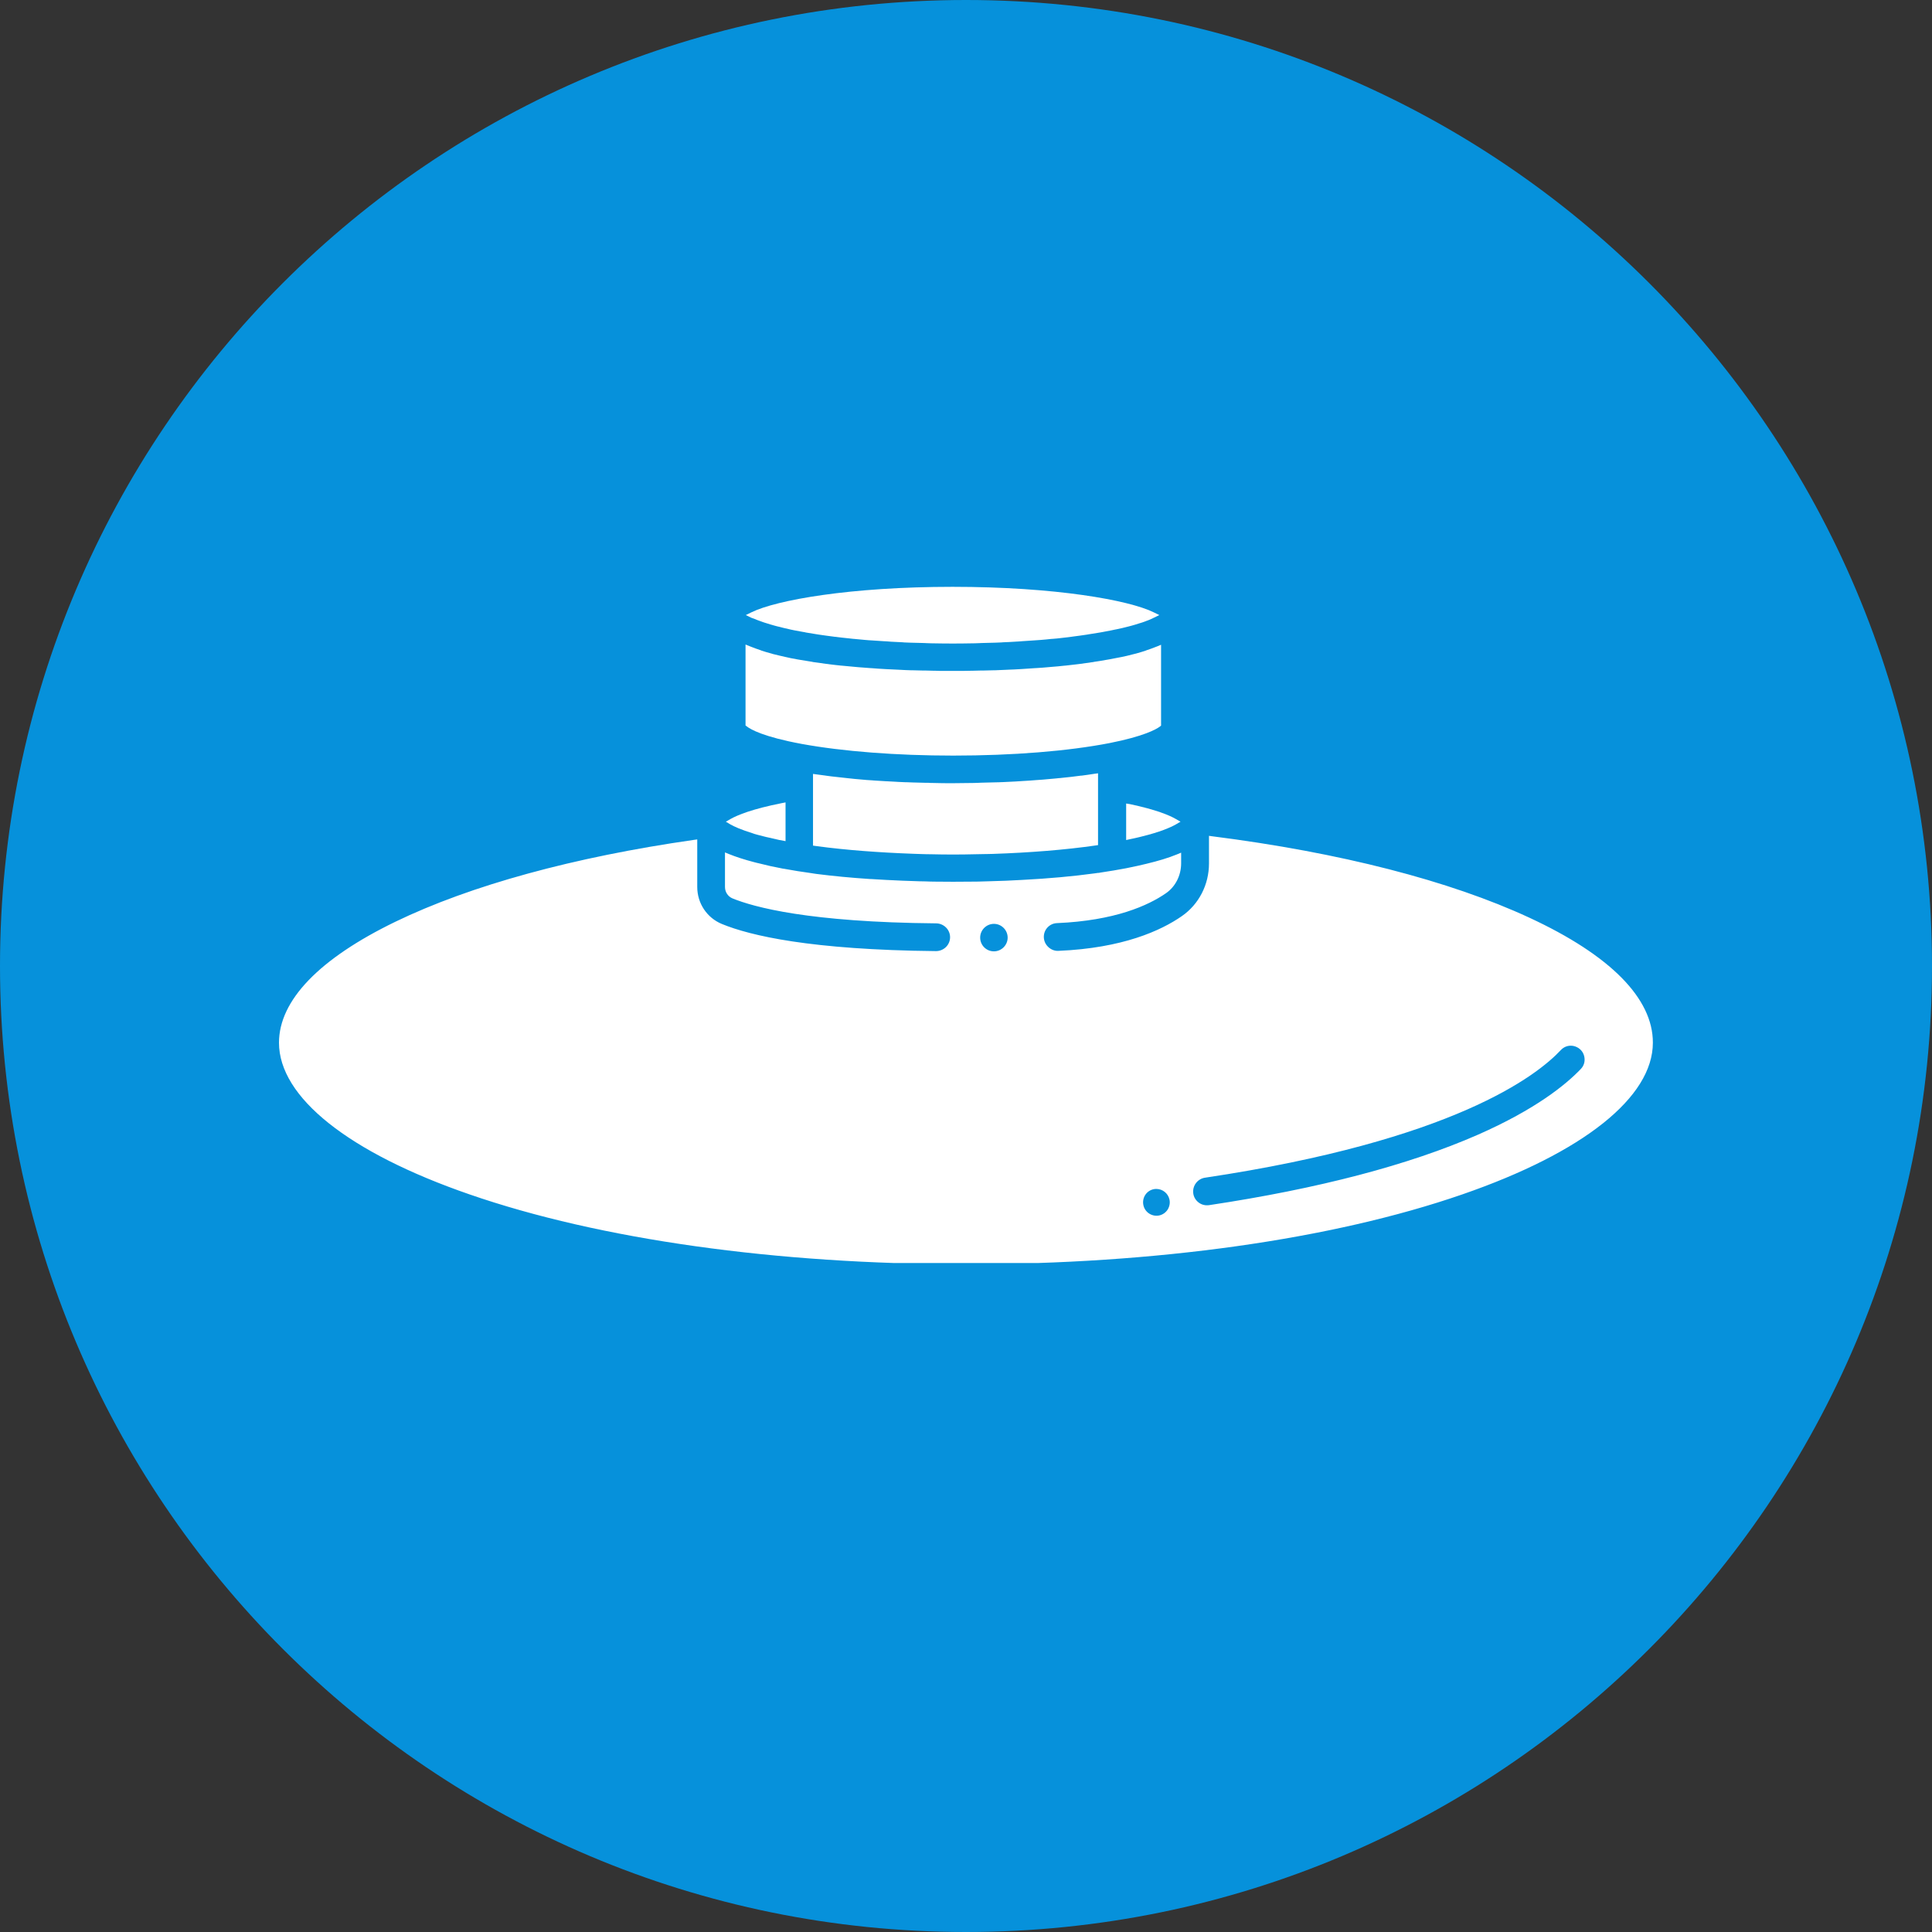 <svg xmlns="http://www.w3.org/2000/svg" xmlns:xlink="http://www.w3.org/1999/xlink" width="500" zoomAndPan="magnify" viewBox="0 0 375 375" height="500" preserveAspectRatio="xMidYMid meet" version="1.0"><rect x="0" y="0" width="375" height="375" fill="#333333" stroke="none"/><defs><clipPath id="7066042696"><path d="M 187.5 0 C 83.945 0 0 83.945 0 187.5 C 0 291.055 83.945 375 187.5 375 C 291.055 375 375 291.055 375 187.5 C 375 83.945 291.055 0 187.5 0 Z M 187.5 0 " clip-rule="nonzero"/></clipPath><clipPath id="a41f6cde1b"><path d="M 144 113.902 L 226 113.902 L 226 125 L 144 125 Z M 144 113.902 " clip-rule="nonzero"/></clipPath><clipPath id="9f3771f68f"><path d="M 54.012 162 L 321 162 L 321 245.152 L 54.012 245.152 Z M 54.012 162 " clip-rule="nonzero"/></clipPath></defs><g clip-path="url(#7066042696)"><rect x="-37.5" width="450" fill="#0691db" y="-37.5" height="450" fill-opacity="1"/></g><path fill="#ffffff" d="M 218.586 155.961 L 218.586 163.051 L 219.449 162.859 C 219.57 162.832 219.691 162.809 219.812 162.785 C 220.219 162.691 220.629 162.617 220.988 162.52 C 221.086 162.496 221.18 162.473 221.277 162.449 L 221.469 162.402 C 225.219 161.488 227.215 160.598 228.223 160.023 L 229.137 159.492 L 228.223 158.965 C 226.973 158.242 224.426 157.164 219.332 156.082 Z M 218.586 155.961 " fill-opacity="1" fill-rule="nonzero"/><g clip-path="url(#a41f6cde1b)"><path fill="#ffffff" d="M 146.918 120.32 C 146.992 120.344 147.062 120.367 147.16 120.414 L 147.305 120.465 C 147.57 120.559 147.832 120.656 148.168 120.777 C 148.289 120.824 148.41 120.848 148.531 120.895 L 148.699 120.945 C 148.988 121.039 149.297 121.137 149.637 121.234 C 149.852 121.305 150.066 121.352 150.309 121.426 C 150.645 121.52 151.004 121.617 151.367 121.691 C 151.605 121.762 151.848 121.809 152.109 121.883 C 152.52 121.977 152.93 122.074 153.359 122.172 L 153.457 122.195 C 153.672 122.242 153.914 122.289 154.152 122.34 C 154.633 122.434 155.164 122.531 155.691 122.625 L 155.98 122.676 C 156.125 122.699 156.293 122.723 156.438 122.77 C 157.18 122.891 157.977 123.035 158.793 123.156 L 158.961 123.18 C 159.824 123.301 160.762 123.445 161.746 123.562 C 161.918 123.59 162.086 123.613 162.23 123.613 L 162.566 123.66 C 163.141 123.73 163.91 123.828 164.727 123.902 C 165.016 123.926 165.281 123.949 165.57 123.996 L 165.883 124.02 C 166.555 124.094 167.25 124.141 167.973 124.215 C 168.406 124.262 168.863 124.285 169.293 124.309 C 169.992 124.355 170.734 124.406 171.457 124.453 C 171.938 124.477 172.418 124.5 172.898 124.551 C 173.668 124.598 174.438 124.621 175.23 124.668 L 175.496 124.695 C 175.879 124.719 176.289 124.719 176.672 124.742 C 177.586 124.766 178.523 124.789 179.387 124.812 L 179.895 124.836 C 180.156 124.836 180.422 124.863 180.688 124.863 C 182.176 124.887 183.57 124.91 184.941 124.91 C 186.309 124.91 187.703 124.887 189.195 124.863 C 189.457 124.863 189.746 124.836 190.012 124.836 L 190.492 124.812 C 191.355 124.789 192.293 124.766 193.207 124.742 C 193.59 124.719 193.977 124.719 194.359 124.695 L 194.672 124.668 C 195.465 124.645 196.234 124.598 197.004 124.551 C 197.484 124.523 197.988 124.5 198.445 124.453 C 199.168 124.406 199.887 124.355 200.609 124.309 C 201.066 124.285 201.523 124.238 201.953 124.215 C 202.652 124.164 203.348 124.094 203.996 124.02 L 204.359 123.996 C 204.648 123.973 204.934 123.949 205.199 123.926 C 205.922 123.852 206.641 123.758 207.312 123.684 L 207.676 123.637 C 207.844 123.613 208.035 123.59 208.203 123.562 C 209.188 123.445 210.125 123.301 210.969 123.18 C 211.016 123.18 211.062 123.156 211.113 123.156 L 211.23 123.133 C 212.051 123.012 212.793 122.891 213.492 122.77 C 213.684 122.746 213.852 122.699 214.02 122.676 L 214.285 122.625 C 214.789 122.531 215.316 122.434 215.773 122.34 C 216.016 122.289 216.23 122.242 216.445 122.195 L 216.59 122.172 C 217.023 122.074 217.434 121.977 217.816 121.906 C 218.082 121.832 218.344 121.785 218.586 121.715 C 218.945 121.617 219.309 121.547 219.621 121.449 C 219.859 121.379 220.074 121.328 220.293 121.258 C 220.629 121.16 220.918 121.066 221.207 120.969 L 221.375 120.922 C 221.492 120.871 221.637 120.848 221.758 120.801 C 222.07 120.703 222.359 120.582 222.598 120.488 L 222.742 120.441 C 222.84 120.414 222.91 120.367 222.984 120.344 C 223.344 120.199 223.68 120.055 223.945 119.91 L 225.027 119.383 L 223.945 118.855 C 219.113 116.473 204.816 113.902 184.891 113.902 C 164.969 113.902 150.691 116.473 145.84 118.855 L 144.758 119.383 L 145.84 119.91 C 146.246 120.031 146.559 120.176 146.918 120.32 Z M 146.918 120.32 " fill-opacity="1" fill-rule="nonzero"/></g><path fill="#ffffff" d="M 155.645 144.402 C 163.551 145.844 173.98 146.66 185.012 146.66 C 196.57 146.66 207.34 145.793 215.367 144.23 C 222.047 142.91 224.402 141.566 225.121 141.035 L 225.363 140.844 L 225.363 125.148 L 224.547 125.488 C 224.523 125.488 224.496 125.512 224.473 125.512 C 224.426 125.535 224.402 125.535 224.355 125.559 C 223.73 125.801 223.105 126.039 222.504 126.23 C 222.457 126.254 222.43 126.254 222.383 126.281 L 222.262 126.328 C 221.688 126.52 221.086 126.688 220.414 126.879 L 220.387 126.879 C 220.219 126.93 220.051 126.977 219.906 127 C 219.09 127.219 218.371 127.387 217.672 127.531 L 217.648 127.531 C 216.953 127.672 216.207 127.816 215.293 127.984 C 215.102 128.012 214.91 128.059 214.715 128.082 C 213.875 128.227 213.105 128.371 212.359 128.465 L 212.266 128.492 C 211.496 128.609 210.656 128.73 209.719 128.852 L 209.164 128.922 C 208.395 129.02 207.602 129.117 206.859 129.188 L 206.57 129.211 C 205.754 129.309 204.91 129.379 203.973 129.453 L 203.445 129.5 C 202.699 129.574 201.98 129.621 201.234 129.668 L 200.801 129.691 C 199.961 129.742 199.145 129.812 198.324 129.859 L 197.895 129.883 C 197.195 129.934 196.523 129.957 195.852 129.98 L 195.371 130.004 C 194.602 130.027 193.855 130.078 193.109 130.102 L 192.797 130.102 C 192.172 130.125 191.547 130.148 190.949 130.148 L 190.469 130.148 C 189.82 130.172 189.168 130.172 188.57 130.195 L 188.352 130.195 C 187.824 130.195 187.32 130.223 186.84 130.223 L 186.43 130.223 C 185.926 130.223 185.445 130.223 184.988 130.223 C 184.531 130.223 184.074 130.223 183.57 130.223 L 183.16 130.223 C 182.68 130.223 182.176 130.223 181.648 130.195 L 181.43 130.195 C 180.828 130.195 180.207 130.172 179.531 130.148 L 179.051 130.148 C 178.449 130.125 177.852 130.125 177.199 130.102 L 176.887 130.102 C 176.168 130.078 175.398 130.055 174.629 130.004 L 174.148 129.98 C 173.477 129.957 172.805 129.91 172.105 129.883 L 171.672 129.859 C 170.855 129.812 170.039 129.766 169.199 129.691 L 168.789 129.668 C 168.07 129.621 167.324 129.547 166.578 129.5 L 166.074 129.453 C 165.16 129.379 164.32 129.285 163.477 129.211 L 163.191 129.188 C 162.445 129.117 161.676 129.02 160.883 128.922 L 160.762 128.898 C 160.617 128.875 160.473 128.875 160.328 128.852 C 159.367 128.73 158.551 128.609 157.758 128.492 L 157.688 128.465 C 156.965 128.348 156.172 128.227 155.332 128.082 C 155.141 128.059 154.945 128.012 154.754 127.984 C 153.816 127.816 153.07 127.672 152.398 127.504 C 151.703 127.359 150.957 127.168 150.164 126.977 C 150.02 126.953 149.898 126.906 149.754 126.855 L 149.66 126.832 C 149.012 126.664 148.387 126.473 147.809 126.281 C 147.762 126.254 147.711 126.254 147.688 126.23 C 147.641 126.207 147.617 126.207 147.57 126.184 C 146.945 125.992 146.344 125.75 145.719 125.512 C 145.668 125.488 145.645 125.488 145.598 125.461 C 145.574 125.461 145.551 125.438 145.527 125.438 L 144.707 125.102 L 144.707 140.82 L 144.949 140.988 C 145.645 141.566 148.219 143.031 155.645 144.402 Z M 155.645 144.402 " fill-opacity="1" fill-rule="nonzero"/><path fill="#ffffff" d="M 146.199 161.777 L 146.32 161.824 C 146.367 161.848 146.414 161.848 146.461 161.871 C 146.656 161.922 146.848 161.992 147.062 162.039 L 147.258 162.09 C 147.617 162.184 148.121 162.328 148.648 162.449 L 148.988 162.52 C 149.707 162.691 150.379 162.832 151.102 163.004 L 151.199 163.027 C 151.293 163.051 151.391 163.074 151.512 163.074 C 151.582 163.098 151.68 163.098 151.75 163.121 L 152.473 163.266 L 152.473 155.746 L 151.75 155.887 C 146.008 157.02 143.172 158.195 141.801 158.965 L 140.887 159.492 L 141.777 160.023 C 142.496 160.43 143.844 161.055 146.199 161.777 Z M 146.199 161.777 " fill-opacity="1" fill-rule="nonzero"/><g clip-path="url(#9f3771f68f)"><path fill="#ffffff" d="M 296.836 178.117 C 281.336 170.934 260.09 165.477 235.336 162.328 L 234.664 162.234 L 234.664 167.594 C 234.664 171.727 232.691 175.547 229.375 177.832 C 225.363 180.617 217.938 184.031 205.465 184.559 C 204.719 184.609 203.996 184.32 203.445 183.789 C 202.918 183.285 202.605 182.59 202.605 181.844 C 202.605 180.402 203.734 179.223 205.176 179.176 C 216.398 178.695 222.863 175.762 226.301 173.383 C 228.152 172.109 229.258 169.922 229.258 167.57 L 229.258 165.5 L 228.438 165.84 C 226.805 166.512 224.809 167.113 222.504 167.664 C 221.422 167.93 220.242 168.191 219.02 168.434 L 218.562 168.531 C 217.023 168.816 215.391 169.105 213.707 169.348 L 213.18 169.441 L 213.18 169.418 L 212.504 169.516 C 208.277 170.094 203.543 170.523 198.422 170.789 C 196.379 170.91 194.191 171.004 191.91 171.055 C 191.332 171.078 190.805 171.078 190.273 171.102 C 189.723 171.125 189.168 171.125 188.617 171.125 C 187.008 171.148 185.758 171.148 184.988 171.148 C 184.266 171.148 183.066 171.148 181.551 171.125 C 180.902 171.125 180.254 171.102 179.629 171.078 C 179.242 171.078 178.836 171.055 178.426 171.055 C 176.191 170.98 174.004 170.91 171.938 170.789 C 171 170.742 170.039 170.691 169.078 170.621 L 168.91 170.621 C 165.207 170.379 161.723 170.043 158.527 169.637 L 157.855 169.539 L 157.422 169.469 C 155.621 169.227 153.84 168.938 152.16 168.625 L 151.965 168.602 C 150.285 168.289 148.676 167.93 147.184 167.543 L 146.871 167.473 C 146.703 167.426 146.512 167.375 146.32 167.328 C 144.469 166.848 142.859 166.32 141.535 165.789 L 140.719 165.453 L 140.719 172.16 C 140.719 173.145 141.297 174.008 142.16 174.371 C 146.32 176.074 156.988 179.008 181.719 179.223 C 183.211 179.25 184.41 180.449 184.41 181.918 C 184.41 182.637 184.121 183.309 183.617 183.816 C 183.09 184.32 182.418 184.609 181.672 184.609 C 157.324 184.367 145.621 181.605 140.117 179.344 C 137.211 178.145 135.336 175.332 135.336 172.16 L 135.336 162.93 L 134.637 163.027 C 111.352 166.367 91.332 171.848 76.742 178.91 C 61.965 186.074 54.152 194.172 54.152 202.391 C 54.152 212.965 67.633 223.711 91.141 231.832 C 116.422 240.582 150.645 245.387 187.488 245.387 C 224.328 245.387 258.551 240.582 283.836 231.832 C 307.34 223.711 320.82 212.965 320.82 202.391 C 320.848 193.789 312.555 185.402 296.836 178.117 Z M 190.25 181.988 C 190.25 180.523 191.453 179.32 192.918 179.32 C 194.383 179.32 195.586 180.523 195.586 181.988 C 195.586 183.453 194.383 184.656 192.918 184.656 C 191.43 184.656 190.25 183.453 190.25 181.988 Z M 223.922 230.824 C 224.09 230.773 224.281 230.773 224.449 230.773 C 225.652 230.773 226.734 231.617 226.996 232.844 C 227.141 233.516 226.996 234.211 226.637 234.789 C 226.254 235.367 225.676 235.773 225.004 235.918 C 223.609 236.207 222.215 235.316 221.926 233.898 C 221.637 232.48 222.527 231.113 223.922 230.824 Z M 302.988 203.785 C 303.496 203.258 304.168 202.969 304.887 202.969 C 305.297 202.969 305.707 203.066 306.09 203.258 C 306.859 203.641 307.387 204.34 307.531 205.203 C 307.676 206.047 307.438 206.863 306.836 207.488 C 303.879 210.586 298.039 215.32 286.91 220.227 C 273.5 226.113 255.934 230.727 234.664 233.922 C 233.969 234.02 233.246 233.852 232.668 233.418 C 232.094 232.984 231.707 232.359 231.613 231.641 L 231.613 231.617 C 231.418 230.176 232.43 228.805 233.895 228.59 C 282.059 221.379 298.254 208.855 302.988 203.785 Z M 302.988 203.785 " fill-opacity="1" fill-rule="nonzero"/></g><path fill="#ffffff" d="M 209.789 150.555 C 209.719 150.555 209.668 150.578 209.598 150.578 C 208.516 150.723 207.34 150.867 206.09 150.984 C 205.895 151.008 205.703 151.035 205.512 151.035 L 205.102 151.082 C 204.07 151.18 203.23 151.25 202.461 151.32 C 202.125 151.348 201.762 151.371 201.426 151.395 L 201.09 151.418 C 200.297 151.492 199.48 151.539 198.664 151.586 C 198.156 151.609 197.652 151.66 197.148 151.684 C 196.332 151.73 195.516 151.777 194.672 151.805 L 194.555 151.805 C 194.098 151.828 193.617 151.852 193.16 151.852 C 192.367 151.875 191.5 151.898 190.418 151.922 L 189.938 151.945 C 189.648 151.945 189.387 151.973 189.098 151.973 C 187.605 151.996 186.262 152.02 184.965 152.02 C 183.715 152.02 182.441 152.02 181.023 151.973 C 180.758 151.973 180.52 151.973 180.254 151.945 L 179.797 151.945 C 178.906 151.922 178.02 151.898 177.152 151.875 C 176.746 151.852 176.359 151.852 175.953 151.828 L 175.711 151.828 C 174.918 151.805 174.102 151.754 173.332 151.707 C 172.852 151.684 172.371 151.66 171.891 151.633 C 171.121 151.586 170.328 151.539 169.582 151.492 L 169.293 151.465 C 168.934 151.441 168.574 151.418 168.211 151.395 C 167.348 151.32 166.508 151.25 165.785 151.18 L 165.328 151.129 C 165.113 151.105 164.871 151.082 164.656 151.059 C 163.504 150.938 162.398 150.816 161.363 150.695 C 161.195 150.672 161.004 150.648 160.836 150.625 C 160.715 150.602 160.594 150.602 160.473 150.578 L 160.137 150.527 C 159.586 150.457 159.031 150.387 158.504 150.312 L 157.805 150.215 L 157.805 164.133 L 158.648 164.25 C 164.176 164.996 170.617 165.477 177.273 165.719 C 177.73 165.742 178.188 165.742 178.645 165.766 C 179.363 165.789 180.086 165.812 180.828 165.812 C 182.031 165.84 183.449 165.863 184.965 165.863 C 186.527 165.863 187.992 165.84 189.074 165.812 C 189.914 165.789 190.754 165.789 191.574 165.766 L 191.691 165.766 C 192.031 165.766 192.391 165.742 192.727 165.742 C 199.914 165.5 206.809 164.949 212.625 164.109 L 213.129 164.035 L 213.129 150.098 L 212.434 150.191 C 211.543 150.336 210.656 150.457 209.91 150.555 C 209.91 150.527 209.836 150.555 209.789 150.555 Z M 209.789 150.555 " fill-opacity="1" fill-rule="nonzero"/></svg>